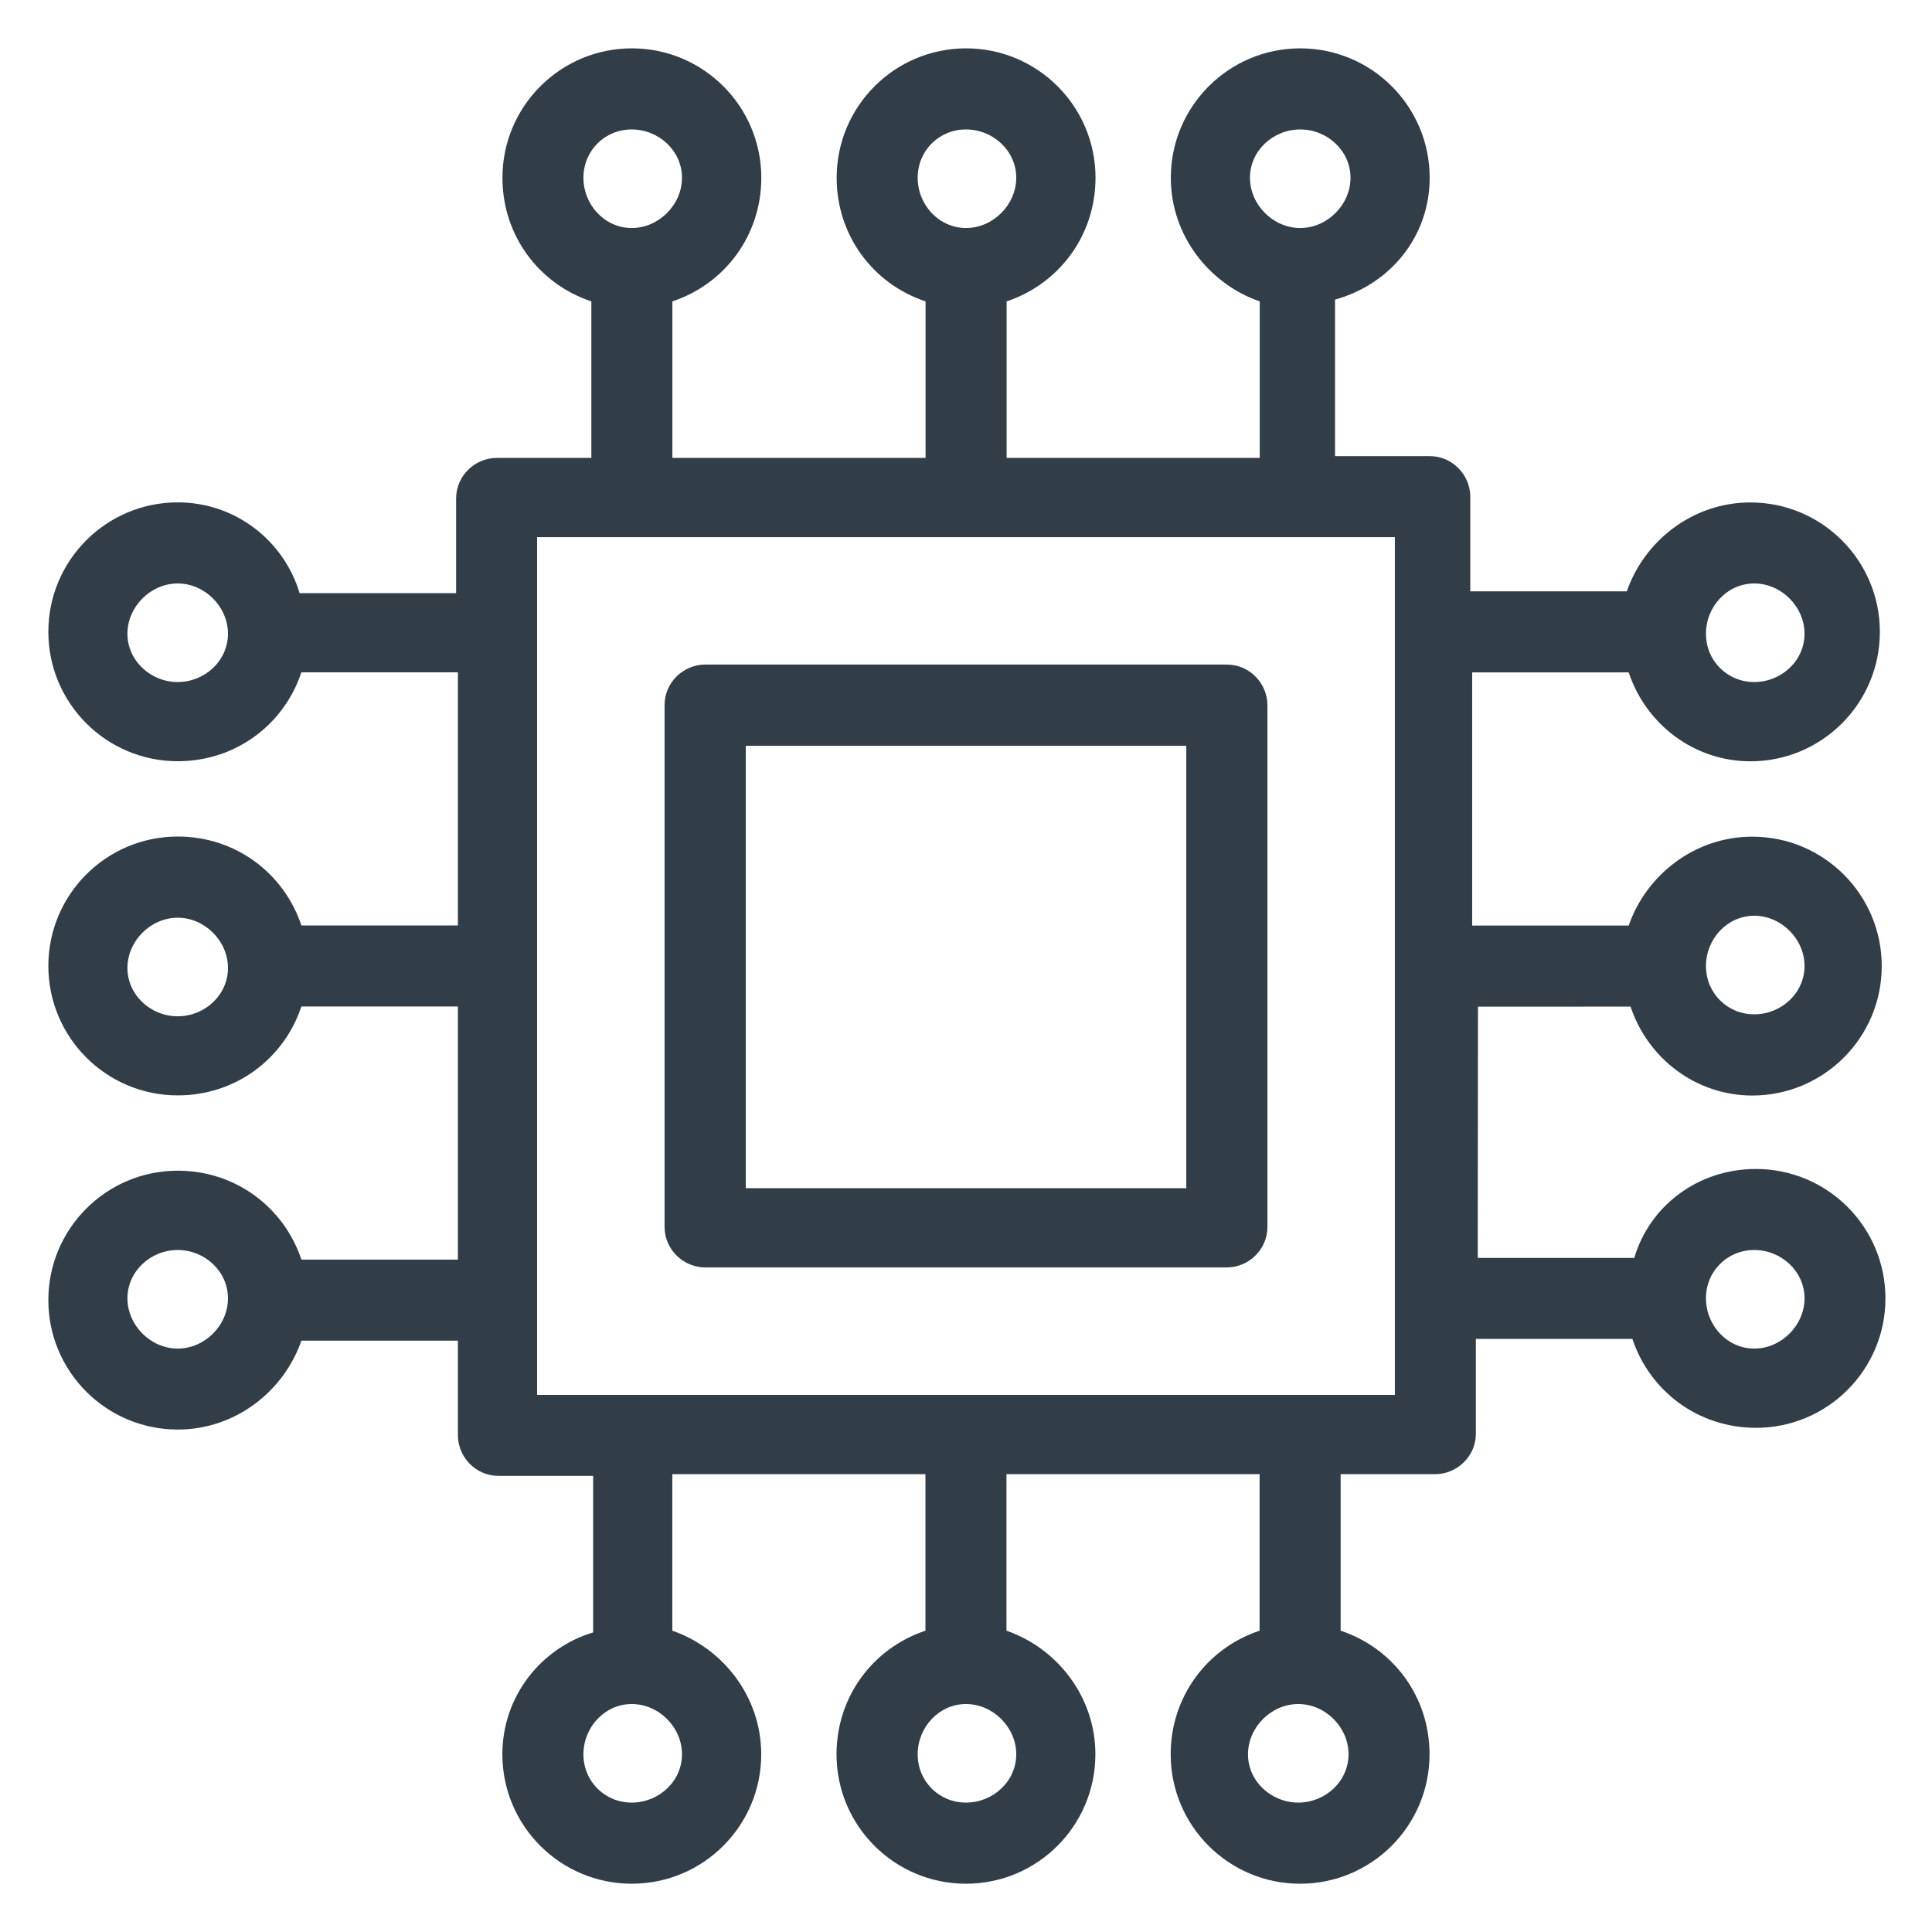 <?xml version="1.0" encoding="UTF-8"?>
<svg width="100pt" height="100pt" version="1.1" viewBox="0 0 100 100" xmlns="http://www.w3.org/2000/svg">
 <path d="m84.398 52.102c0.898 2.699 3.398 4.602 6.301 4.602 3.699 0 6.699-3 6.699-6.699 0-3.699-3-6.699-6.699-6.699-3 0-5.5 2-6.398 4.602h-8.102v-13.105h8.102c0.898 2.699 3.398 4.602 6.301 4.602 3.699 0 6.699-3 6.699-6.699s-3-6.699-6.699-6.699c-3 0-5.5 2-6.398 4.602h-8.102v-4.898c0-1.102-0.898-2.102-2.102-2.102h-4.898v-8.102c2.898-0.805 4.898-3.305 4.898-6.305 0-3.699-3-6.699-6.699-6.699s-6.699 3-6.699 6.699c0 3 2 5.5 4.602 6.398v8.102h-13.102v-8.102c2.699-0.898 4.602-3.398 4.602-6.398 0-3.699-3-6.699-6.699-6.699-3.699 0-6.699 3-6.699 6.699 0 3 1.898 5.5 4.602 6.398v8.102h-13.105v-8.102c2.699-0.898 4.602-3.398 4.602-6.398 0-3.699-3-6.699-6.699-6.699s-6.699 3-6.699 6.699c0 3 1.898 5.5 4.602 6.398v8.102h-4.898c-1.102 0-2.102 0.898-2.102 2.102v4.898h-8.102c-0.805-2.699-3.305-4.699-6.305-4.699-3.699 0-6.699 3-6.699 6.699s3 6.699 6.699 6.699c3 0 5.5-1.898 6.398-4.602h8.102v13.102h-8.102c-0.898-2.699-3.398-4.602-6.398-4.602-3.699 0-6.699 3-6.699 6.699 0 3.699 3 6.699 6.699 6.699 3 0 5.5-1.898 6.398-4.602h8.102v13.102h-8.102c-0.898-2.699-3.398-4.602-6.398-4.602-3.699 0-6.699 3-6.699 6.699s3 6.699 6.699 6.699c3 0 5.5-2 6.398-4.602h8.102v4.898c0 1.102 0.898 2.102 2.102 2.102h4.898v8.102c-2.699 0.809-4.699 3.309-4.699 6.309 0 3.699 3 6.699 6.699 6.699s6.699-3 6.699-6.699c0-3-2-5.5-4.602-6.398v-8.102h13.102v8.102c-2.699 0.898-4.602 3.398-4.602 6.398 0 3.699 3 6.699 6.699 6.699 3.699 0 6.699-3 6.699-6.699 0-3-2-5.5-4.602-6.398v-8.102h13.102v8.102c-2.699 0.898-4.602 3.398-4.602 6.398 0 3.699 3 6.699 6.699 6.699s6.699-3 6.699-6.699c0-3-1.898-5.5-4.602-6.398v-8.102h4.898c1.102 0 2.102-0.898 2.102-2.102v-4.898h8.102c0.898 2.699 3.398 4.602 6.398 4.602 3.699 0 6.699-3 6.699-6.699s-3-6.699-6.699-6.699c-3 0-5.5 1.898-6.301 4.602h-8.102l0.012-13.004zm6.402-4.703c1.398 0 2.602 1.199 2.602 2.602 0 1.398-1.199 2.5-2.602 2.5-1.398 0-2.5-1.102-2.5-2.5s1.098-2.602 2.5-2.602zm0-17.199c1.398 0 2.602 1.199 2.602 2.602 0 1.398-1.199 2.5-2.602 2.5-1.398 0-2.5-1.102-2.5-2.5 0-1.402 1.098-2.602 2.5-2.602zm-26.102-21c0-1.398 1.199-2.5 2.602-2.5 1.398 0 2.602 1.102 2.602 2.5 0 1.398-1.199 2.602-2.602 2.602-1.402 0-2.602-1.199-2.602-2.602zm-17.199 0c0-1.398 1.102-2.5 2.5-2.5s2.602 1.102 2.602 2.5c0 1.398-1.199 2.602-2.602 2.602-1.398 0-2.5-1.199-2.5-2.602zm-17.301 0c0-1.398 1.102-2.5 2.5-2.5 1.398 0 2.602 1.102 2.602 2.5 0 1.398-1.199 2.602-2.602 2.602-1.398 0-2.5-1.199-2.5-2.602zm-21 26.102c-1.398 0-2.602-1.102-2.602-2.5 0-1.398 1.199-2.602 2.602-2.602 1.398 0 2.602 1.199 2.602 2.602 0 1.398-1.199 2.5-2.602 2.5zm0 17.301c-1.398 0-2.602-1.102-2.602-2.5 0-1.398 1.199-2.602 2.602-2.602 1.398 0 2.602 1.199 2.602 2.602 0 1.398-1.199 2.5-2.602 2.5zm0 17.199c-1.398 0-2.602-1.199-2.602-2.602 0-1.398 1.199-2.5 2.602-2.5 1.398 0 2.602 1.102 2.602 2.5 0 1.402-1.199 2.602-2.602 2.602zm26.102 21c0 1.398-1.199 2.5-2.602 2.5-1.398 0-2.5-1.102-2.5-2.5 0-1.398 1.102-2.602 2.5-2.602 1.402 0 2.602 1.199 2.602 2.602zm17.301 0c0 1.398-1.199 2.5-2.602 2.5-1.398 0-2.5-1.102-2.5-2.5 0-1.398 1.102-2.602 2.5-2.602s2.602 1.199 2.602 2.602zm17.199 0c0 1.398-1.199 2.5-2.602 2.5-1.398 0-2.602-1.102-2.602-2.5 0-1.398 1.199-2.602 2.602-2.602 1.402 0 2.602 1.199 2.602 2.602zm21-26.102c1.398 0 2.602 1.102 2.602 2.5 0 1.398-1.199 2.602-2.602 2.602-1.398 0-2.5-1.199-2.5-2.602 0-1.398 1.098-2.5 2.5-2.5zm-18.602 7.5h-44.398v-44.398h44.398z" fill="#313d47"/>
 <path d="m36.5 65.602h27c1.102 0 2.102-0.898 2.102-2.102v-27c0-1.102-0.898-2.102-2.102-2.102h-27c-1.102 0-2.102 0.898-2.102 2.102v27c0 1.199 1 2.102 2.102 2.102zm2.102-27h22.801v22.898h-22.801z" fill="#313d47"/>
</svg>
